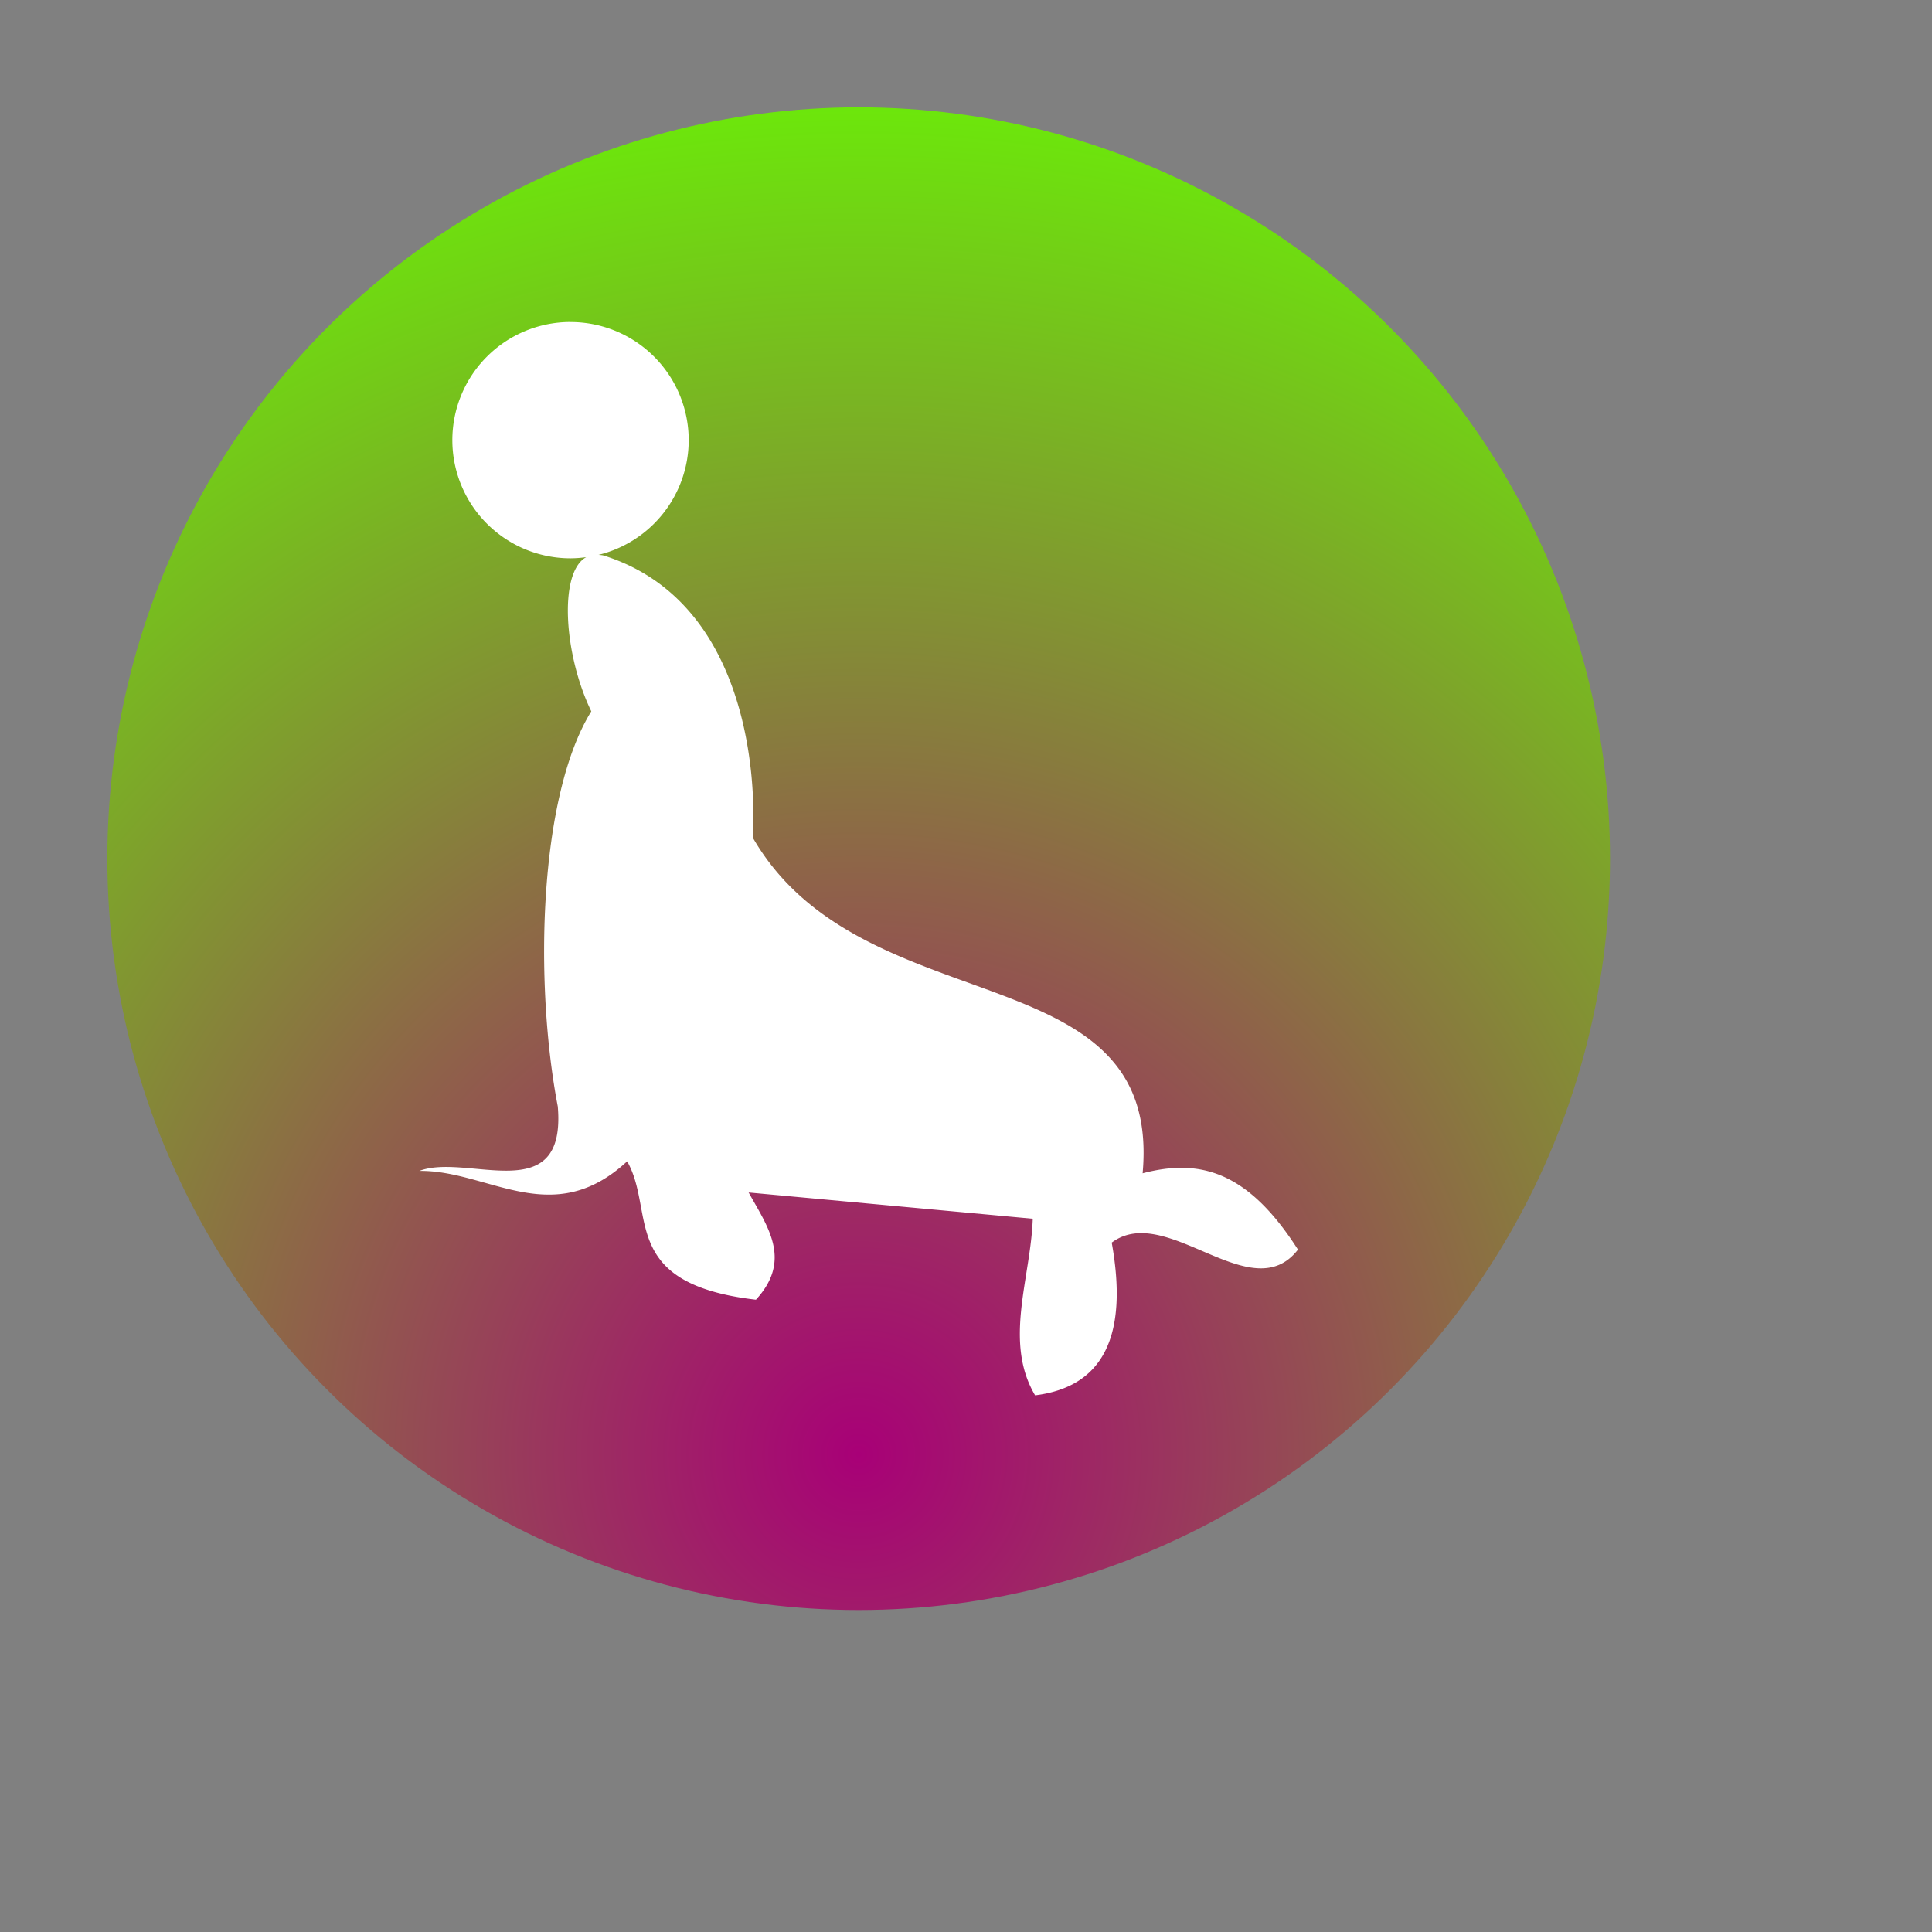 <?xml version="1.0" encoding="UTF-8"?><!DOCTYPE svg PUBLIC "-//W3C//DTD SVG 1.1//EN" "http://www.w3.org/Graphics/SVG/1.1/DTD/svg11.dtd"><svg xmlns="http://www.w3.org/2000/svg" xmlns:xlink="http://www.w3.org/1999/xlink" width="120" height="120" viewBox="0 0 90 90" xml:space="preserve" color-interpolation-filters="sRGB"><rect x="0" y="0" width="90" height="90" fill="#808080" stroke="none"/><title>Zootechnics</title><defs><radialGradient id="RadialGradient-1" cx="0.5" cy="0.9" r="1"><stop offset="0.00" style="stop-color:rgb(168,0,119); stop-opacity:1;" /><stop offset="1.00" style="stop-color:rgb(102,255,0); stop-opacity:1;" /></radialGradient></defs><!--<rect style="fill:url(#RadialGradient-1)" rx="10" ry="10" x="10" y="10" width="60" height="60"/>--><circle style="fill:url(#RadialGradient-1)" cx="40" cy="40" r="35"/><svg viewBox="0 0 90 90" x="" y="" style="fill:rgb(255,255,255);"><path id="icon" class="icon" d="m26.57 15a5.504 5.504 0 0 0-5.498 5.512 5.504 5.504 0 0 0 5.498 5.496 5.504 5.504 0 0 0 0.738-0.054c-1.298 0.716-1.037 4.565 0.237 7.183-2.457 3.964-2.661 12.666-1.561 18.408 0.407 4.819-4.209 2.146-6.449 3.001 3.217-0.041 6.191 2.784 9.68-0.447 1.344 2.362-0.422 5.7 5.999 6.447 1.71-1.86 0.529-3.421-0.34-4.995l13.236 1.223c-0.095 2.769-1.37 5.729 0.109 8.227 3.041-0.38 4.384-2.581 3.569-7.115 2.552-1.901 6.504 3.136 8.676 0.326-2.349-3.679-4.589-4.248-7.236-3.555 0.937-10.399-13.059-6.789-18.163-15.64 0.19-3-0.325-11.063-6.95-13.14-0.083-0.022-0.156-0.023-0.233-0.03a5.504 5.504 0 0 0 4.2-5.333 5.504 5.504 0 0 0-5.512-5.512z" /></svg></svg>
